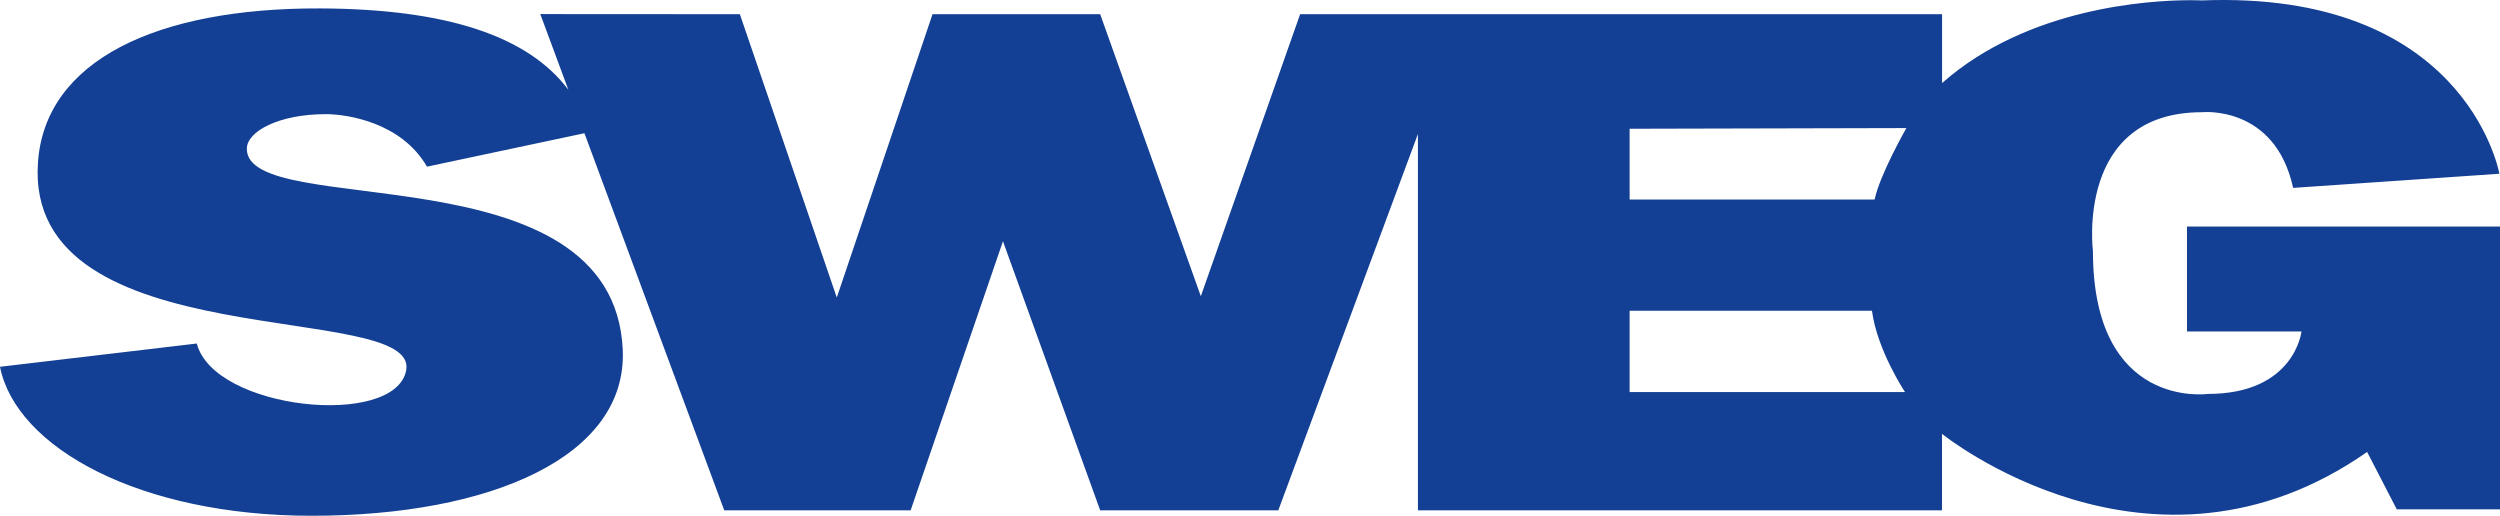 <svg xmlns="http://www.w3.org/2000/svg" viewBox="0 0 270 55.706"><path fill="#134094" fill-rule="evenodd" d="M202.453 21.553H176v-7.648l29.888-.073s-2.858 5-3.431 7.721zM176 42.343v-8.755l.011-.028h26.161c.57 4.29 3.571 8.783 3.571 8.783zM237.767.047c28.091-1.111 32.016 17.932 32.162 18.694v.024l-22.27 1.527c-1.963-8.981-9.828-8.174-9.828-8.174-13.724 0-11.794 15.01-11.794 15.01 0 17.155 12.4 15.416 12.4 15.416 9.4 0 10.122-6.748 10.122-6.748h-12.366V24.467H270v30.538h-11.15l-3.2-6.193c-23.36 16.321-45.915-1.957-45.915-1.957v8.261h-56.6v-40.64l-15.079 40.64H118.82l-10.5-29.06-9.97 29.06H78.218l-15.1-40.728L46.113 18c-2.773-4.814-8.678-5.672-10.921-5.672-5.075 0-8.536 1.864-8.536 3.743 0 7.808 39.6-.171 40.6 21.692.528 11.557-14.273 17.94-33.594 17.94C15.122 55.706 1.74 48.356 0 39.613L21.254 37.1c1.866 7.19 21.388 9.167 22.61 2.915C45.375 32.28 2.6 38.921 4.1 17.537 4.869 6.5 16.977.849 34.542.909c13.712.046 22.507 3 26.841 8.788l-3.031-8.176 21.553.013 10.468 30.6 10.339-30.6h18.108l10.869 30.456 10.724-30.456h69.331v7.438C219 .784 232.2.039 236.415.023h.289c.683.003 1.063.024 1.063.024z"></path></svg>
